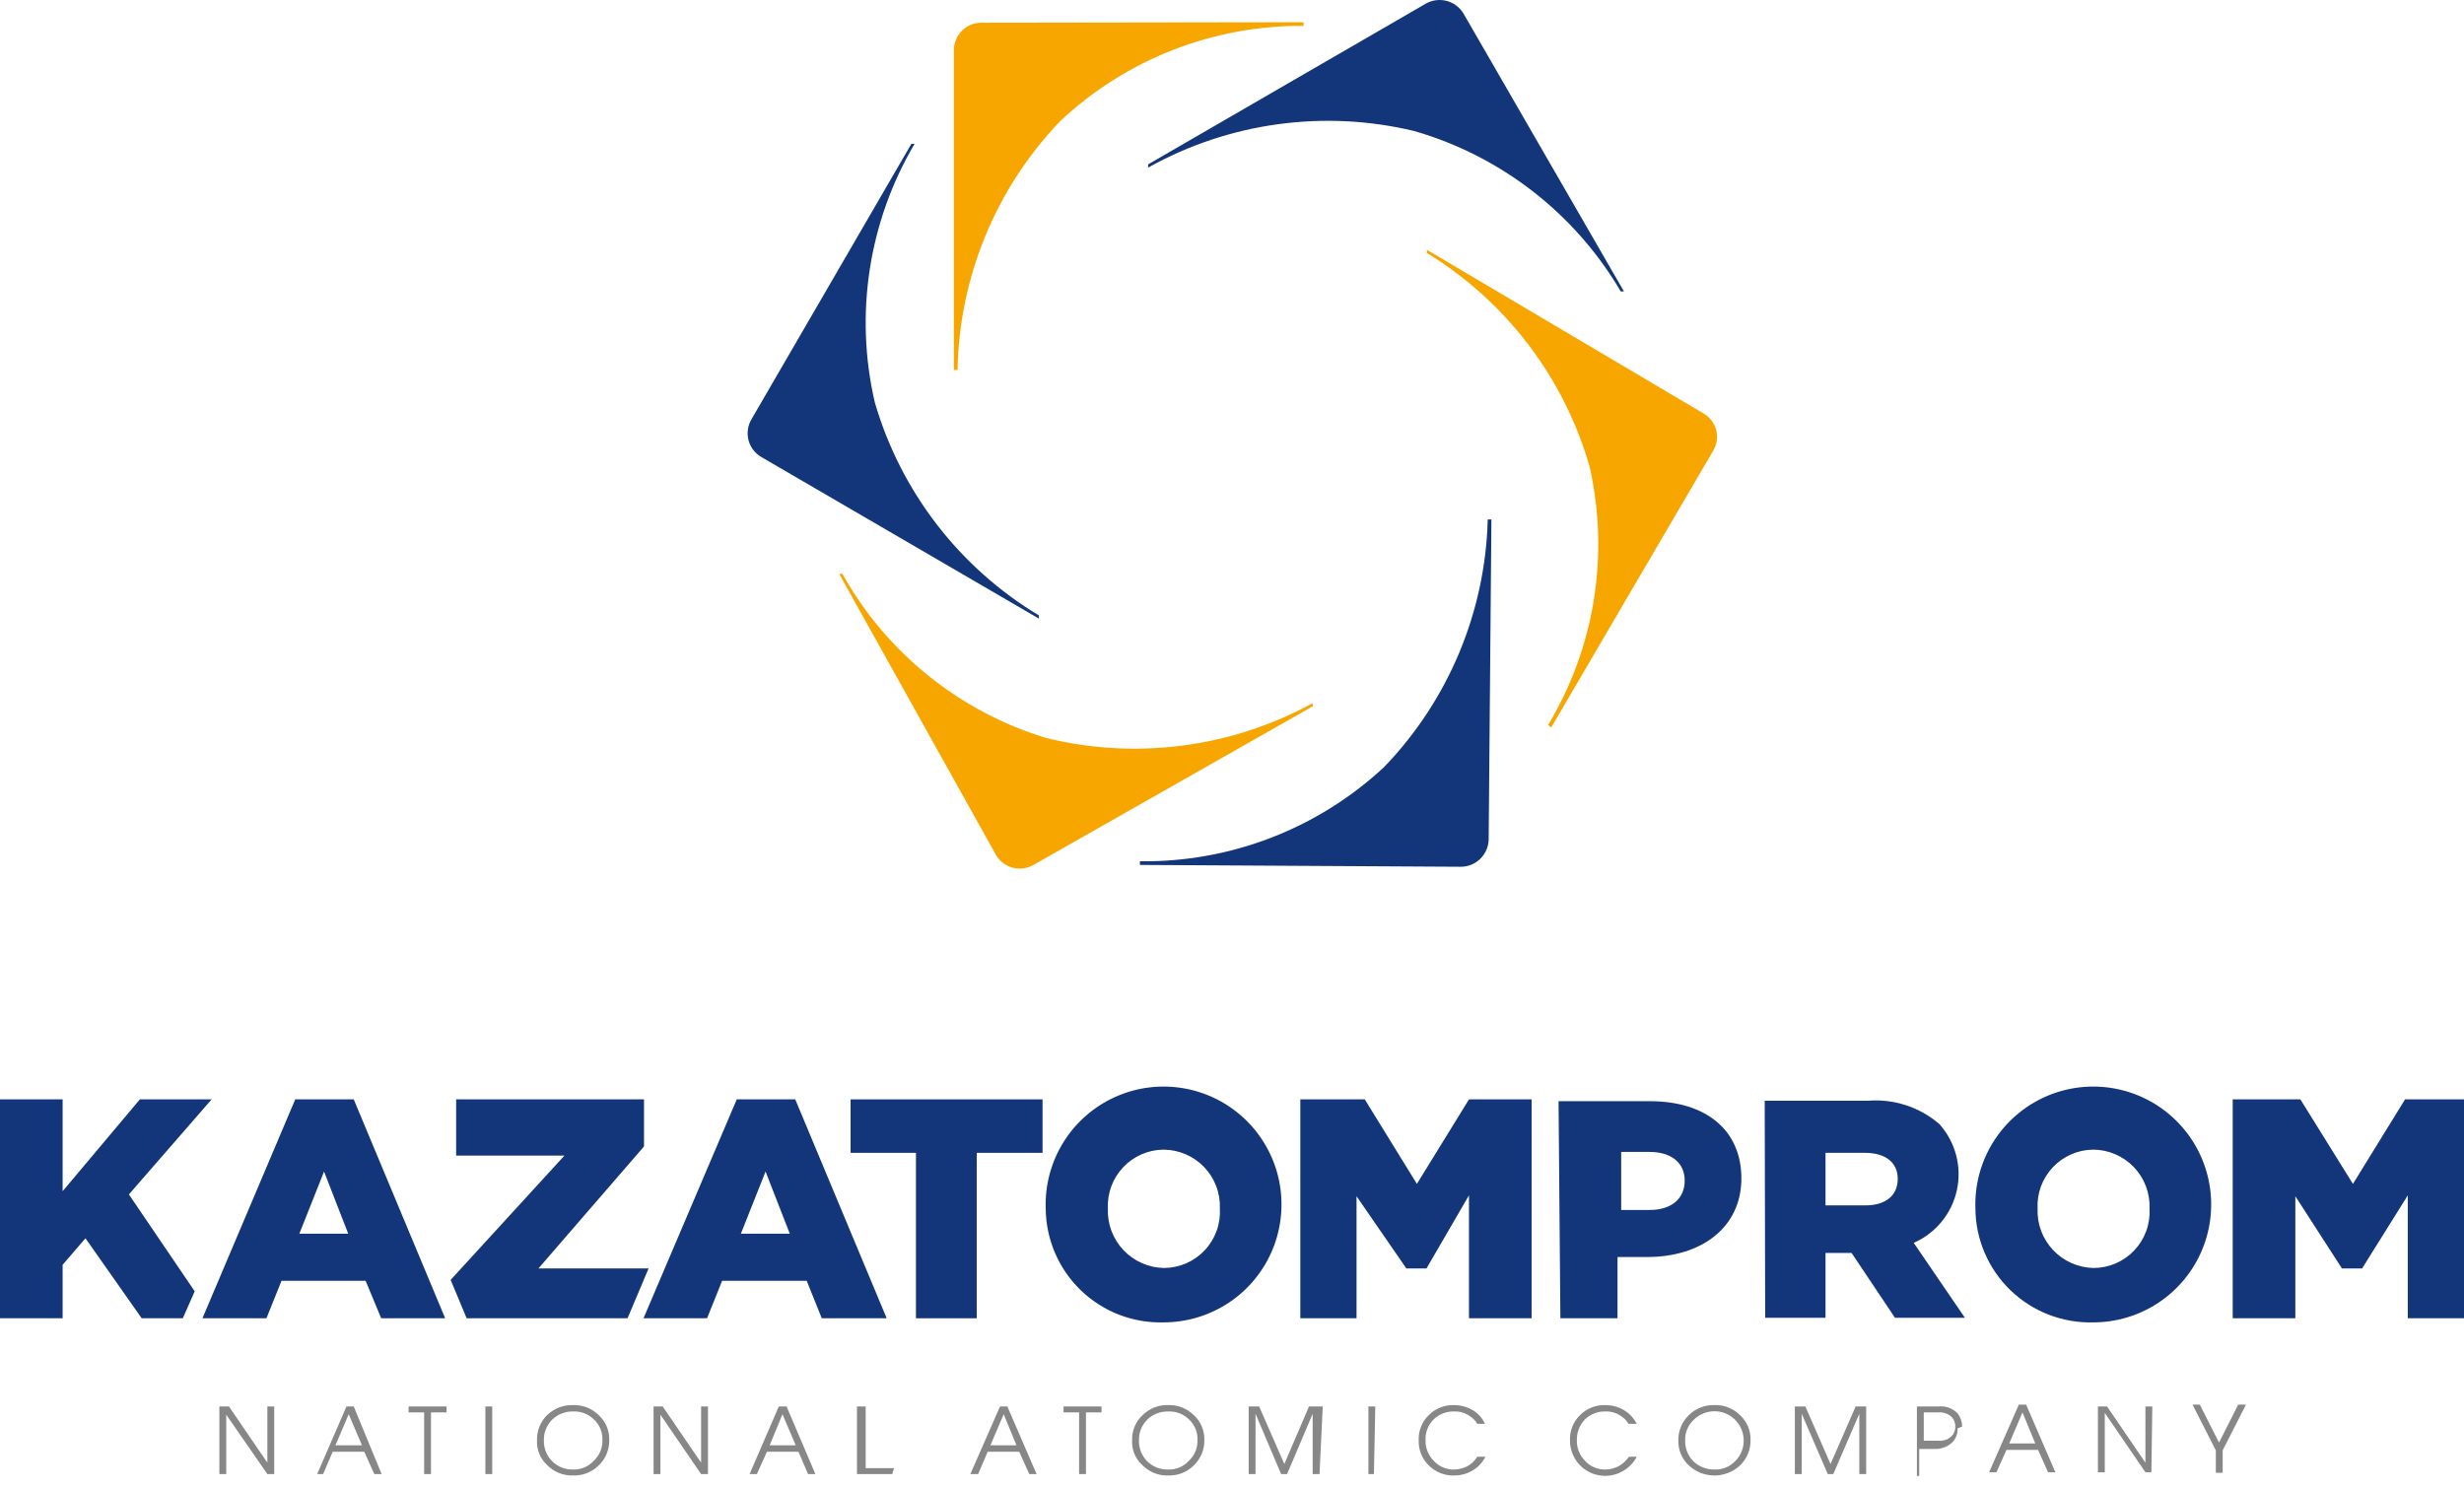<svg width="96" height="58" viewBox="0 0 96 58" fill="none" xmlns="http://www.w3.org/2000/svg">
<path fill-rule="evenodd" clip-rule="evenodd" d="M63.27 11.356H63.146C61.362 8.318 58.481 6.081 55.096 5.105C51.585 4.263 47.886 4.771 44.732 6.53V6.405L55.559 0.137C55.806 -0 56.096 -0.036 56.369 0.037C56.642 0.11 56.875 0.287 57.02 0.529L63.27 11.356Z" fill="#13357A"/>
<path fill-rule="evenodd" clip-rule="evenodd" d="M50.787 0.867V1.01C47.262 0.98 43.861 2.314 41.295 4.731C38.796 7.345 37.372 10.803 37.307 14.419H37.164V1.953C37.164 1.67 37.277 1.398 37.477 1.198C37.677 0.998 37.949 0.885 38.233 0.885L50.787 0.867Z" fill="#F7A600"/>
<path fill-rule="evenodd" clip-rule="evenodd" d="M35.509 5.604H35.634C33.841 8.64 33.286 12.249 34.084 15.683C35.095 19.155 37.378 22.118 40.477 23.982V24.106L29.65 17.802C29.408 17.658 29.232 17.423 29.162 17.149C29.092 16.876 29.133 16.585 29.276 16.342L35.509 5.604Z" fill="#13357A"/>
<path fill-rule="evenodd" clip-rule="evenodd" d="M32.695 22.361H32.82C34.537 25.435 37.377 27.726 40.744 28.754C44.258 29.62 47.969 29.137 51.144 27.401V27.525L40.264 33.705C40.142 33.775 40.008 33.82 39.869 33.839C39.729 33.857 39.588 33.848 39.452 33.811C39.317 33.775 39.19 33.712 39.078 33.627C38.967 33.541 38.873 33.434 38.803 33.313L32.695 22.361Z" fill="#F7A600"/>
<path fill-rule="evenodd" clip-rule="evenodd" d="M44.413 33.704V33.562C47.936 33.608 51.342 32.294 53.922 29.894C56.428 27.295 57.871 23.851 57.964 20.242H58.107L58 32.707C57.995 32.992 57.879 33.264 57.675 33.464C57.472 33.664 57.199 33.776 56.914 33.776L44.413 33.704Z" fill="#13357A"/>
<path fill-rule="evenodd" clip-rule="evenodd" d="M60.439 28.344L60.314 28.255C62.13 25.236 62.711 21.631 61.935 18.194C60.942 14.719 58.679 11.745 55.595 9.86V9.735L66.369 16.11C66.491 16.18 66.597 16.274 66.683 16.386C66.768 16.498 66.83 16.625 66.865 16.762C66.899 16.898 66.907 17.04 66.886 17.178C66.865 17.317 66.816 17.451 66.743 17.571L60.439 28.344Z" fill="#F7A600"/>
<path fill-rule="evenodd" clip-rule="evenodd" d="M10.684 57.442H10.417L8.814 55.127V57.442H8.547V54.807H8.921L10.417 56.997V54.807H10.684V57.442ZM14.869 57.442H14.584L14.192 56.57H12.963L12.589 57.442H12.358L13.498 54.807H13.782L14.869 57.442ZM14.103 56.32L13.586 55.109L13.07 56.32H14.103ZM17.397 55.038H16.792V57.442H16.525V55.038H15.919V54.807H17.397V55.038ZM19.178 57.442H18.911V54.807H19.178V57.442ZM23.737 56.107C23.742 56.292 23.708 56.477 23.637 56.648C23.567 56.82 23.461 56.975 23.327 57.104C23.196 57.234 23.041 57.335 22.869 57.403C22.698 57.47 22.514 57.502 22.33 57.496C22.146 57.503 21.962 57.471 21.791 57.404C21.619 57.337 21.463 57.234 21.333 57.104C21.195 56.982 21.086 56.831 21.015 56.661C20.944 56.492 20.913 56.308 20.923 56.124C20.918 55.943 20.949 55.762 21.017 55.594C21.084 55.425 21.186 55.272 21.315 55.145C21.449 55.015 21.608 54.913 21.782 54.846C21.957 54.778 22.143 54.747 22.33 54.753C22.514 54.747 22.698 54.779 22.869 54.846C23.041 54.914 23.196 55.015 23.327 55.145C23.46 55.267 23.566 55.416 23.636 55.581C23.707 55.747 23.741 55.926 23.737 56.107ZM23.47 56.107C23.475 55.956 23.448 55.807 23.389 55.669C23.331 55.53 23.243 55.406 23.131 55.305C23.026 55.202 22.9 55.122 22.762 55.07C22.624 55.018 22.477 54.995 22.33 55.002C22.179 54.998 22.029 55.024 21.888 55.079C21.747 55.134 21.619 55.217 21.511 55.323C21.406 55.428 21.323 55.553 21.268 55.691C21.212 55.828 21.186 55.976 21.19 56.124C21.185 56.275 21.212 56.426 21.267 56.566C21.323 56.707 21.406 56.834 21.513 56.941C21.62 57.048 21.747 57.132 21.888 57.187C22.029 57.243 22.179 57.269 22.33 57.264C22.48 57.269 22.63 57.242 22.768 57.183C22.906 57.125 23.03 57.037 23.131 56.926C23.244 56.822 23.333 56.695 23.391 56.554C23.45 56.412 23.476 56.26 23.47 56.107ZM27.583 57.442H27.316L25.731 55.127V57.442H25.464V54.807H25.82L27.316 56.997V54.807H27.583V57.442ZM31.768 57.442H31.483L31.109 56.57H29.881L29.489 57.442H29.204L30.343 54.807H30.646L31.768 57.442ZM31.002 56.32L30.486 55.109L29.987 56.32H31.002ZM34.76 57.442H33.389V54.807H33.727V57.211H34.831L34.76 57.442ZM40.387 57.442H40.102L39.71 56.57H38.482L38.108 57.442H37.805L38.962 54.807H39.247L40.387 57.442ZM39.603 56.32L39.105 55.109L38.588 56.32H39.603ZM42.916 55.038H42.31V57.442H42.043V55.038H41.438V54.807H42.916V55.038ZM46.922 56.107C46.927 56.292 46.893 56.477 46.823 56.648C46.752 56.82 46.647 56.975 46.513 57.104C46.382 57.234 46.226 57.335 46.055 57.403C45.883 57.47 45.7 57.502 45.516 57.496C45.331 57.503 45.148 57.471 44.976 57.404C44.804 57.337 44.649 57.234 44.518 57.104C44.38 56.982 44.272 56.831 44.201 56.661C44.13 56.492 44.098 56.308 44.109 56.124C44.102 55.941 44.135 55.759 44.206 55.59C44.276 55.42 44.383 55.269 44.518 55.145C44.649 55.014 44.804 54.912 44.976 54.845C45.148 54.777 45.331 54.746 45.516 54.753C45.7 54.747 45.883 54.779 46.055 54.846C46.226 54.914 46.382 55.015 46.513 55.145C46.646 55.267 46.751 55.416 46.822 55.581C46.892 55.747 46.927 55.926 46.922 56.107ZM46.655 56.107C46.661 55.956 46.633 55.807 46.575 55.669C46.516 55.53 46.428 55.406 46.317 55.305C46.212 55.202 46.086 55.122 45.948 55.07C45.81 55.018 45.663 54.995 45.516 55.002C45.364 54.998 45.214 55.024 45.073 55.079C44.933 55.134 44.804 55.217 44.696 55.323C44.591 55.428 44.508 55.553 44.453 55.691C44.398 55.828 44.372 55.976 44.376 56.124C44.37 56.276 44.396 56.426 44.451 56.567C44.506 56.708 44.59 56.836 44.696 56.944C44.804 57.049 44.933 57.132 45.073 57.188C45.214 57.242 45.364 57.269 45.516 57.264C45.666 57.269 45.815 57.242 45.954 57.183C46.092 57.125 46.216 57.037 46.317 56.926C46.43 56.822 46.518 56.695 46.577 56.554C46.635 56.412 46.662 56.26 46.655 56.107ZM51.41 57.442H51.143V55.092L50.146 57.442H49.914L48.917 55.092V57.442H48.65V54.807H49.059L50.039 57.05L51 54.807H51.535L51.41 57.442ZM53.529 57.442H53.315V54.807H53.583L53.529 57.442ZM57.874 56.766C57.762 56.987 57.589 57.172 57.376 57.3C57.16 57.429 56.914 57.497 56.663 57.496C56.483 57.503 56.304 57.473 56.135 57.409C55.967 57.344 55.813 57.247 55.684 57.122C55.548 56.994 55.441 56.84 55.371 56.667C55.3 56.495 55.267 56.31 55.274 56.124C55.266 55.943 55.297 55.761 55.365 55.593C55.432 55.424 55.535 55.271 55.666 55.145C55.794 55.016 55.946 54.914 56.115 54.847C56.283 54.779 56.464 54.748 56.645 54.753C56.902 54.752 57.154 54.82 57.376 54.949C57.588 55.073 57.756 55.259 57.856 55.483H57.554C57.489 55.368 57.397 55.27 57.286 55.198C57.102 55.06 56.876 54.99 56.645 55.002C56.497 54.998 56.349 55.025 56.212 55.08C56.074 55.135 55.949 55.218 55.844 55.323C55.741 55.428 55.661 55.554 55.609 55.692C55.557 55.83 55.534 55.977 55.541 56.124C55.537 56.273 55.563 56.42 55.619 56.558C55.674 56.696 55.757 56.821 55.862 56.926C55.963 57.037 56.087 57.125 56.225 57.183C56.364 57.242 56.513 57.269 56.663 57.264C56.836 57.259 57.006 57.216 57.162 57.139C57.324 57.053 57.46 56.924 57.554 56.766H57.874ZM63.769 56.766C63.656 56.987 63.483 57.172 63.27 57.3C63.061 57.431 62.821 57.504 62.575 57.51C62.329 57.516 62.085 57.456 61.87 57.336C61.655 57.216 61.477 57.04 61.353 56.826C61.23 56.613 61.166 56.371 61.169 56.124C61.161 55.943 61.191 55.761 61.259 55.593C61.327 55.424 61.429 55.271 61.56 55.145C61.688 55.016 61.841 54.914 62.009 54.847C62.178 54.779 62.358 54.748 62.54 54.753C62.796 54.752 63.048 54.82 63.27 54.949C63.483 55.077 63.656 55.262 63.769 55.483H63.448C63.383 55.368 63.291 55.27 63.181 55.198C62.997 55.06 62.77 54.99 62.54 55.002C62.391 54.998 62.244 55.025 62.106 55.08C61.968 55.135 61.843 55.218 61.738 55.323C61.537 55.541 61.428 55.828 61.436 56.124C61.431 56.273 61.458 56.42 61.513 56.558C61.568 56.696 61.651 56.821 61.756 56.926C61.857 57.037 61.981 57.125 62.12 57.183C62.258 57.242 62.407 57.269 62.558 57.264C62.731 57.259 62.901 57.216 63.056 57.139C63.221 57.049 63.361 56.921 63.466 56.766H63.769ZM68.203 56.107C68.207 56.292 68.173 56.477 68.103 56.648C68.032 56.82 67.927 56.975 67.793 57.104C67.522 57.357 67.166 57.497 66.796 57.497C66.425 57.497 66.069 57.357 65.799 57.104C65.664 56.979 65.558 56.828 65.488 56.658C65.417 56.49 65.383 56.307 65.389 56.124C65.387 55.942 65.422 55.761 65.492 55.592C65.563 55.424 65.667 55.272 65.799 55.145C65.929 55.015 66.085 54.914 66.257 54.846C66.428 54.779 66.612 54.747 66.796 54.753C66.98 54.746 67.164 54.777 67.335 54.845C67.507 54.912 67.663 55.014 67.793 55.145C67.926 55.267 68.031 55.416 68.102 55.581C68.172 55.747 68.207 55.926 68.203 56.107ZM67.936 56.107C67.93 55.884 67.86 55.668 67.733 55.485C67.607 55.302 67.429 55.16 67.223 55.076C67.016 54.993 66.79 54.972 66.572 55.016C66.353 55.06 66.153 55.166 65.994 55.323C65.883 55.424 65.795 55.548 65.737 55.686C65.678 55.825 65.651 55.974 65.656 56.124C65.65 56.276 65.676 56.426 65.731 56.567C65.786 56.708 65.87 56.836 65.977 56.944C66.197 57.154 66.491 57.269 66.796 57.264C66.949 57.271 67.101 57.244 67.243 57.185C67.384 57.127 67.511 57.038 67.615 56.926C67.722 56.819 67.805 56.69 67.86 56.55C67.915 56.409 67.941 56.258 67.936 56.107ZM72.708 57.442H72.441V55.092L71.426 57.442H71.212L70.197 55.092V57.442H69.93V54.807H70.34L71.319 57.05L72.298 54.807H72.708V57.442ZM76.269 55.661C76.274 55.763 76.258 55.865 76.221 55.96C76.184 56.055 76.128 56.142 76.056 56.214C75.96 56.301 75.847 56.368 75.725 56.411C75.603 56.454 75.473 56.471 75.344 56.463H74.774V57.513H74.685V54.807H75.522C75.658 54.792 75.797 54.808 75.926 54.854C76.056 54.9 76.173 54.975 76.269 55.074C76.384 55.222 76.446 55.403 76.448 55.59M76.18 55.59C76.183 55.522 76.171 55.453 76.147 55.389C76.122 55.325 76.085 55.266 76.038 55.216C75.969 55.152 75.888 55.103 75.799 55.073C75.71 55.042 75.615 55.03 75.522 55.038H74.952V56.142H75.522C75.611 56.15 75.701 56.14 75.787 56.112C75.873 56.085 75.952 56.04 76.02 55.982C76.073 55.932 76.115 55.871 76.142 55.803C76.17 55.736 76.183 55.663 76.18 55.59ZM80.08 57.371H79.795L79.404 56.498H78.175L77.783 57.371H77.498L78.656 54.735H78.941L80.08 57.371ZM79.297 56.249L78.798 55.038L78.282 56.249H79.297ZM83.82 57.371H83.588L82.004 55.056V57.371H81.737V54.807H82.093L83.588 56.997V54.807H83.856L83.82 57.371ZM87.506 54.735L86.598 56.516V57.389H86.331V56.516L85.423 54.735H85.707L86.455 56.214L87.203 54.735H87.506Z" fill="#878787"/>
<path fill-rule="evenodd" clip-rule="evenodd" d="M13.568 48.075L12.625 45.653L11.663 48.075H13.568ZM11.503 42.84H13.782L17.344 51.37H14.851L14.245 49.909H10.968L10.381 51.37H7.888L11.503 42.84Z" fill="#13357A"/>
<path fill-rule="evenodd" clip-rule="evenodd" d="M7.586 50.319L5.022 46.544L8.245 42.84H5.449L2.44 46.419V42.84H0V51.37H2.44V49.286L3.33 48.253L5.52 51.37H7.123L7.586 50.319Z" fill="#13357A"/>
<path fill-rule="evenodd" clip-rule="evenodd" d="M30.771 48.075L29.827 45.653L28.865 48.075H30.771ZM28.705 42.84H30.984L34.546 51.37H32.017L31.43 49.909H28.135L27.548 51.37H25.072L28.705 42.84Z" fill="#13357A"/>
<path fill-rule="evenodd" clip-rule="evenodd" d="M25.091 42.84H17.772V45.03H21.992L17.558 49.874L18.181 51.37H24.45L25.269 49.429H25.215H20.977L25.091 44.674V42.84Z" fill="#13357A"/>
<path fill-rule="evenodd" clip-rule="evenodd" d="M35.687 44.923H33.14V42.84H40.619V44.923H38.055V51.37H35.687V44.923Z" fill="#13357A"/>
<path fill-rule="evenodd" clip-rule="evenodd" d="M47.527 47.096C47.539 46.8 47.492 46.505 47.387 46.228C47.283 45.951 47.123 45.697 46.919 45.483C46.715 45.269 46.469 45.098 46.198 44.98C45.926 44.863 45.633 44.801 45.337 44.799C45.042 44.801 44.75 44.862 44.479 44.98C44.208 45.098 43.964 45.269 43.761 45.484C43.558 45.699 43.4 45.952 43.298 46.229C43.195 46.506 43.15 46.801 43.164 47.096C43.152 47.393 43.2 47.689 43.304 47.967C43.409 48.245 43.568 48.499 43.772 48.715C43.976 48.931 44.221 49.103 44.493 49.223C44.765 49.343 45.058 49.406 45.355 49.411C45.652 49.409 45.945 49.347 46.217 49.228C46.489 49.109 46.734 48.936 46.938 48.719C47.141 48.503 47.298 48.247 47.399 47.968C47.501 47.689 47.544 47.392 47.527 47.096ZM40.742 47.096C40.711 46.181 40.953 45.278 41.438 44.501C41.923 43.725 42.629 43.111 43.465 42.739C44.301 42.366 45.229 42.252 46.131 42.411C47.032 42.57 47.866 42.994 48.525 43.63C49.183 44.266 49.637 45.083 49.828 45.979C50.018 46.874 49.937 47.806 49.595 48.655C49.252 49.504 48.664 50.231 47.905 50.743C47.147 51.255 46.252 51.529 45.337 51.53C44.743 51.547 44.151 51.444 43.596 51.23C43.042 51.015 42.536 50.691 42.108 50.278C41.68 49.865 41.339 49.371 41.105 48.825C40.87 48.278 40.747 47.691 40.742 47.096Z" fill="#13357A"/>
<path fill-rule="evenodd" clip-rule="evenodd" d="M64.285 47.149C65.122 47.149 65.638 46.704 65.638 46.01C65.638 45.315 65.122 44.888 64.267 44.888H63.163V47.149H64.285ZM60.723 42.911H64.285C66.439 42.911 67.846 44.015 67.846 45.92C67.846 47.826 66.297 48.983 64.178 48.983H63.02V51.37H60.794L60.723 42.911Z" fill="#13357A"/>
<path fill-rule="evenodd" clip-rule="evenodd" d="M72.673 46.971C73.474 46.971 73.938 46.58 73.938 45.938C73.938 45.297 73.457 44.923 72.655 44.923H71.124V46.971H72.673ZM68.755 42.893H72.78C73.28 42.853 73.783 42.913 74.26 43.069C74.737 43.225 75.178 43.474 75.558 43.801C75.868 44.145 76.091 44.557 76.21 45.004C76.329 45.451 76.341 45.919 76.243 46.372C76.146 46.824 75.943 47.246 75.65 47.604C75.358 47.962 74.984 48.246 74.561 48.431L76.555 51.352H73.831L72.139 48.823H71.124V51.352H68.773L68.755 42.893Z" fill="#13357A"/>
<path fill-rule="evenodd" clip-rule="evenodd" d="M83.749 47.096C83.76 46.798 83.712 46.502 83.607 46.224C83.501 45.945 83.34 45.691 83.134 45.477C82.928 45.262 82.68 45.091 82.406 44.975C82.132 44.858 81.838 44.798 81.54 44.799C81.246 44.803 80.956 44.867 80.688 44.986C80.419 45.104 80.177 45.276 79.976 45.49C79.775 45.705 79.619 45.957 79.517 46.233C79.416 46.509 79.371 46.802 79.386 47.096C79.374 47.393 79.421 47.689 79.525 47.967C79.63 48.245 79.789 48.499 79.993 48.715C80.197 48.931 80.442 49.103 80.714 49.223C80.986 49.343 81.279 49.406 81.576 49.411C81.873 49.409 82.166 49.347 82.438 49.228C82.71 49.109 82.956 48.936 83.159 48.719C83.362 48.503 83.519 48.247 83.62 47.968C83.722 47.689 83.765 47.392 83.749 47.096ZM76.964 47.096C76.932 46.18 77.174 45.276 77.66 44.499C78.146 43.723 78.853 43.109 79.69 42.737C80.527 42.365 81.457 42.252 82.359 42.412C83.261 42.572 84.094 42.998 84.752 43.636C85.41 44.273 85.862 45.093 86.051 45.99C86.24 46.886 86.156 47.819 85.811 48.667C85.466 49.516 84.874 50.242 84.114 50.752C83.353 51.262 82.456 51.533 81.54 51.53C80.947 51.544 80.358 51.44 79.805 51.224C79.253 51.008 78.749 50.684 78.323 50.272C77.897 49.859 77.558 49.366 77.324 48.82C77.091 48.275 76.968 47.689 76.964 47.096Z" fill="#13357A"/>
<path fill-rule="evenodd" clip-rule="evenodd" d="M57.233 42.84L55.203 46.134L53.173 42.84H50.662V51.37H52.852V46.615L54.794 49.429H55.577L57.233 46.579V51.37H59.673V42.84H57.233Z" fill="#13357A"/>
<path fill-rule="evenodd" clip-rule="evenodd" d="M93.703 42.84L91.673 46.134L89.625 42.84H86.989V51.37H89.429V46.615L91.245 49.429H92.029L93.81 46.579V51.37H96V42.84H93.703Z" fill="#13357A"/>
</svg>
